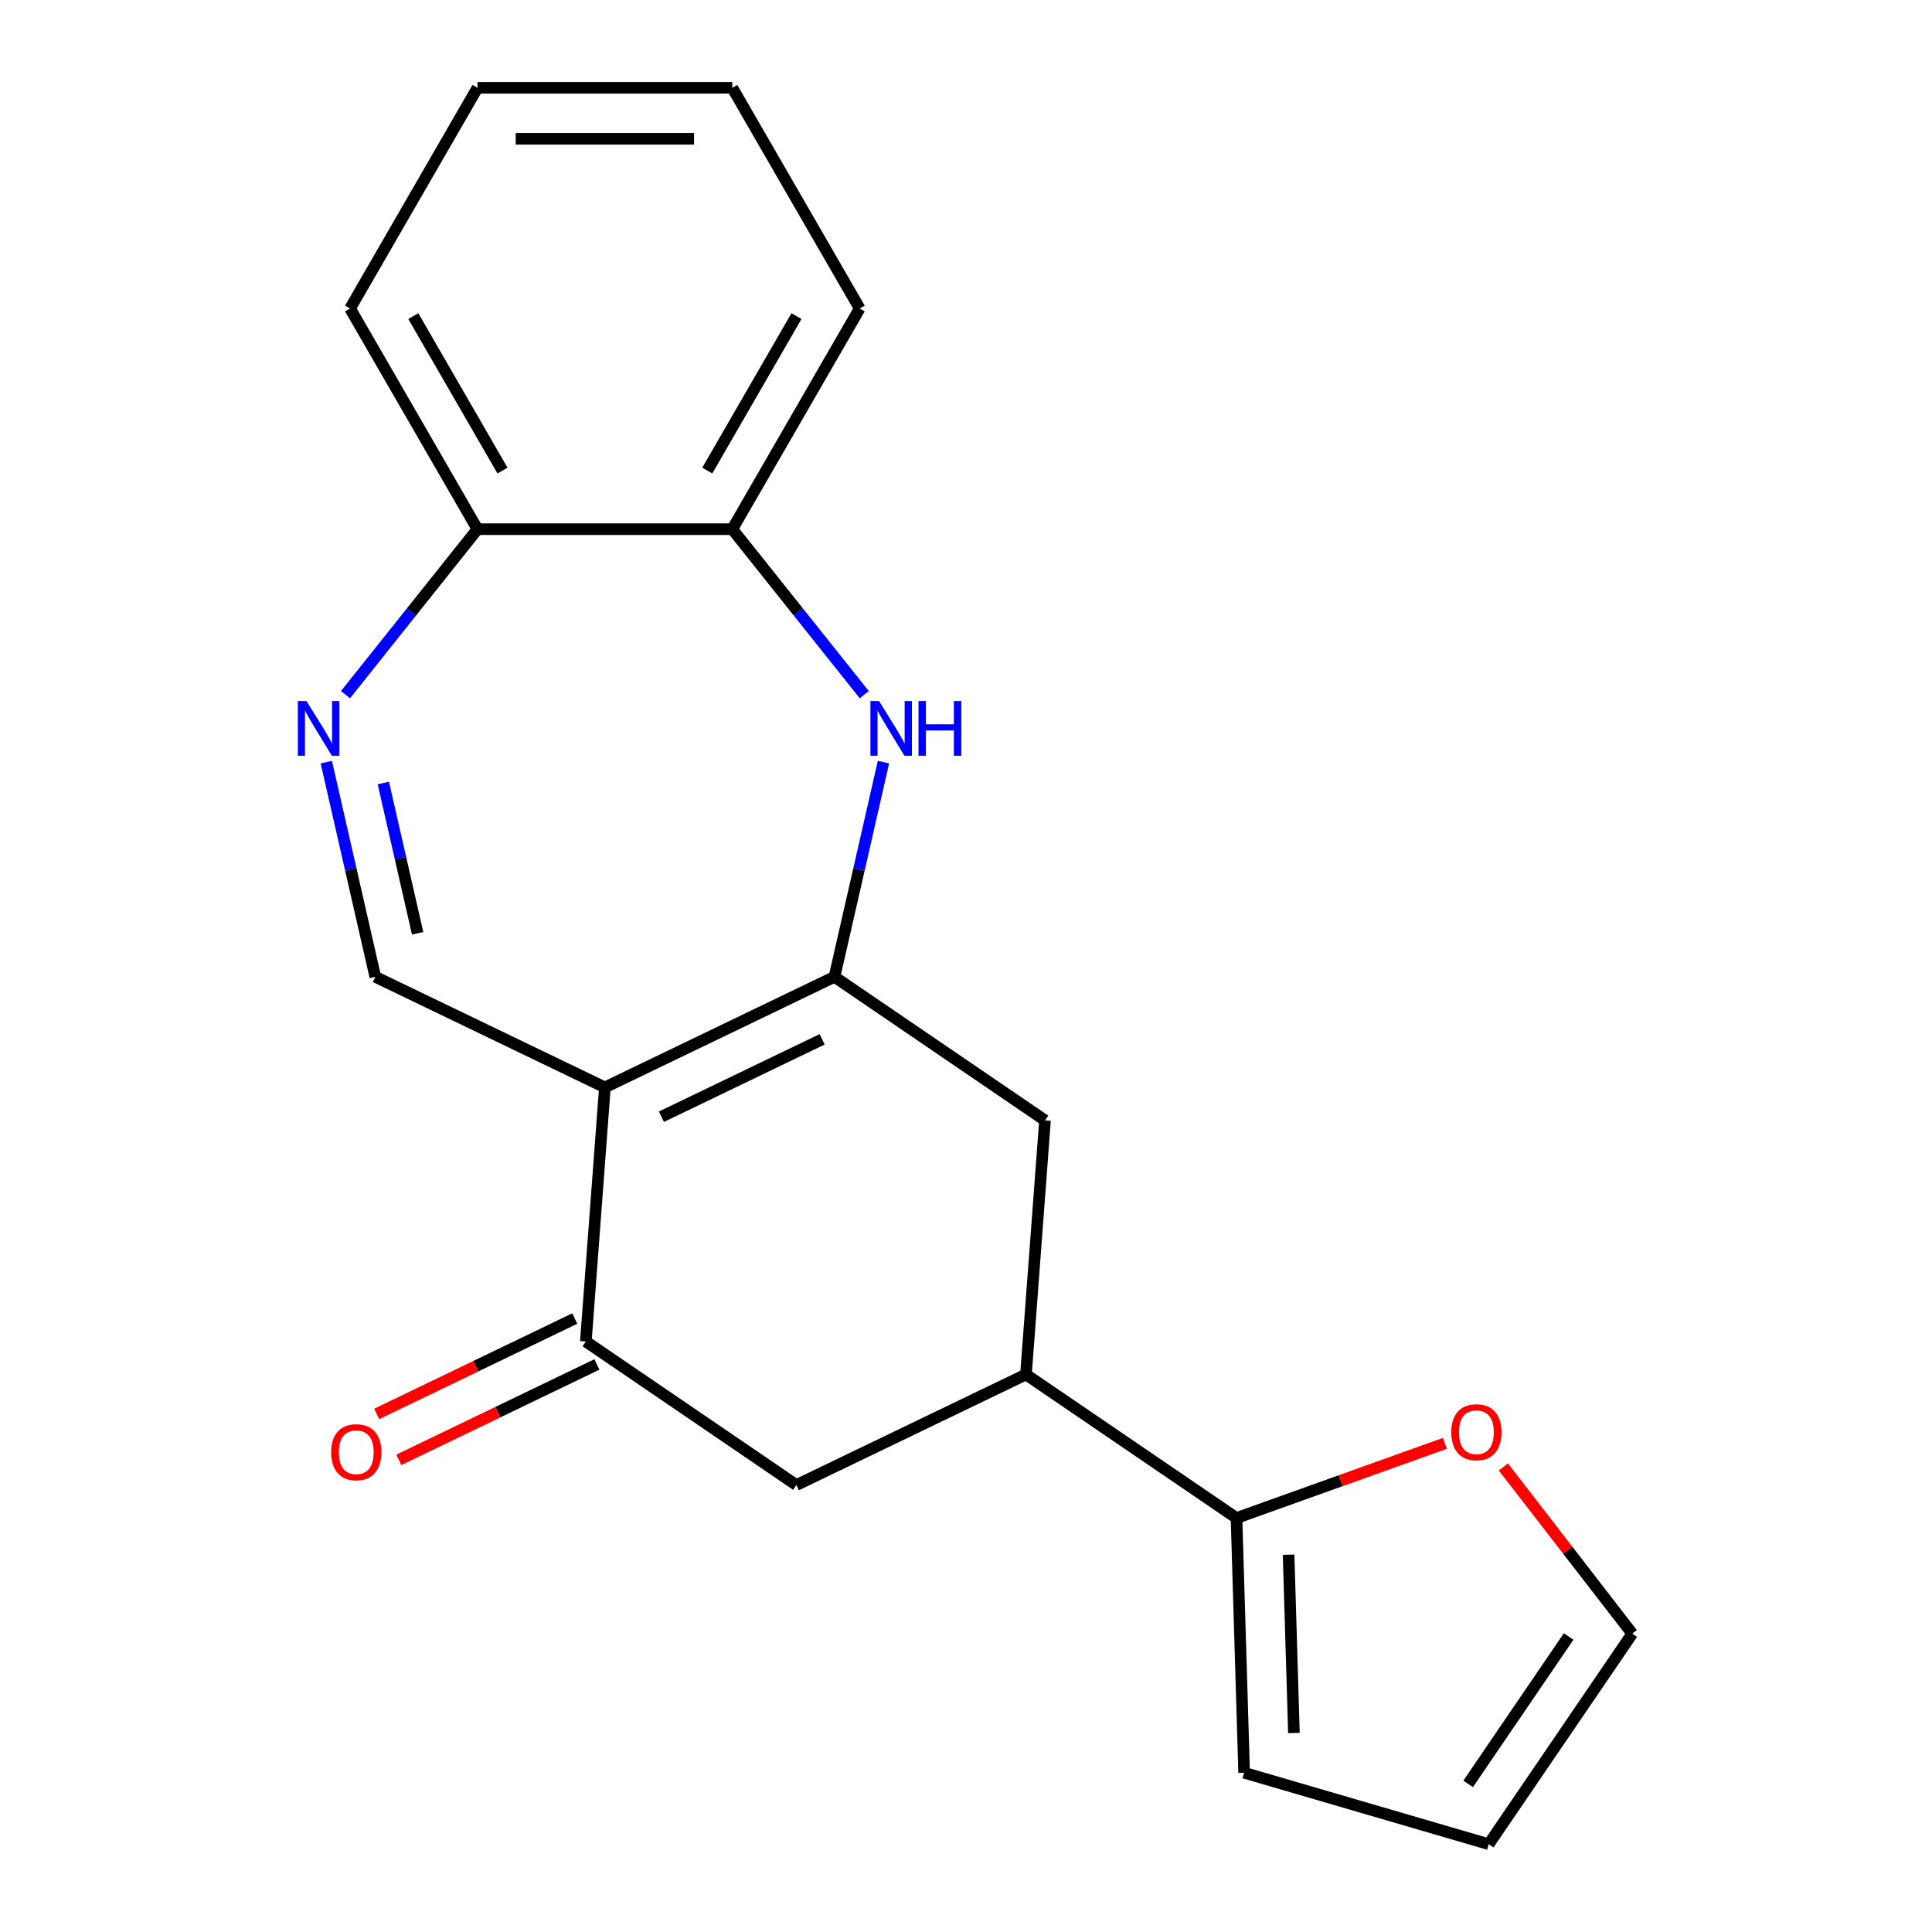 <?xml version='1.0' encoding='iso-8859-1'?>
<svg version='1.1' baseProfile='full'
              xmlns='http://www.w3.org/2000/svg'
                      xmlns:rdkit='http://www.rdkit.org/xml'
                      xmlns:xlink='http://www.w3.org/1999/xlink'
                  xml:space='preserve'
width='1000px' height='1000px' viewBox='0 0 1000 1000'>
<!-- END OF HEADER -->
<rect style='opacity:1.0;fill:#FFFFFF;stroke:none' width='1000' height='1000' x='0' y='0'> </rect>
<path class='bond-0' d='M 313.087,562.831 L 431.919,505.605' style='fill:none;fill-rule:evenodd;stroke:#000000;stroke-width:6px;stroke-linecap:butt;stroke-linejoin:miter;stroke-opacity:1' />
<path class='bond-0' d='M 342.357,578.013 L 425.539,537.955' style='fill:none;fill-rule:evenodd;stroke:#000000;stroke-width:6px;stroke-linecap:butt;stroke-linejoin:miter;stroke-opacity:1' />
<path class='bond-2' d='M 313.087,562.831 L 303.231,694.355' style='fill:none;fill-rule:evenodd;stroke:#000000;stroke-width:6px;stroke-linecap:butt;stroke-linejoin:miter;stroke-opacity:1' />
<path class='bond-4' d='M 313.087,562.831 L 194.255,505.605' style='fill:none;fill-rule:evenodd;stroke:#000000;stroke-width:6px;stroke-linecap:butt;stroke-linejoin:miter;stroke-opacity:1' />
<path class='bond-1' d='M 431.919,505.605 L 444.601,450.04' style='fill:none;fill-rule:evenodd;stroke:#000000;stroke-width:6px;stroke-linecap:butt;stroke-linejoin:miter;stroke-opacity:1' />
<path class='bond-1' d='M 444.601,450.04 L 457.283,394.476' style='fill:none;fill-rule:evenodd;stroke:#0000FF;stroke-width:6px;stroke-linecap:butt;stroke-linejoin:miter;stroke-opacity:1' />
<path class='bond-7' d='M 431.919,505.605 L 540.894,579.903' style='fill:none;fill-rule:evenodd;stroke:#000000;stroke-width:6px;stroke-linecap:butt;stroke-linejoin:miter;stroke-opacity:1' />
<path class='bond-8' d='M 447.346,359.561 L 413.19,316.731' style='fill:none;fill-rule:evenodd;stroke:#0000FF;stroke-width:6px;stroke-linecap:butt;stroke-linejoin:miter;stroke-opacity:1' />
<path class='bond-8' d='M 413.19,316.731 L 379.034,273.9' style='fill:none;fill-rule:evenodd;stroke:#000000;stroke-width:6px;stroke-linecap:butt;stroke-linejoin:miter;stroke-opacity:1' />
<path class='bond-9' d='M 303.231,694.355 L 412.206,768.653' style='fill:none;fill-rule:evenodd;stroke:#000000;stroke-width:6px;stroke-linecap:butt;stroke-linejoin:miter;stroke-opacity:1' />
<path class='bond-12' d='M 297.508,682.472 L 246.241,707.161' style='fill:none;fill-rule:evenodd;stroke:#000000;stroke-width:6px;stroke-linecap:butt;stroke-linejoin:miter;stroke-opacity:1' />
<path class='bond-12' d='M 246.241,707.161 L 194.974,731.85' style='fill:none;fill-rule:evenodd;stroke:#FF0000;stroke-width:6px;stroke-linecap:butt;stroke-linejoin:miter;stroke-opacity:1' />
<path class='bond-12' d='M 308.953,706.238 L 257.686,730.927' style='fill:none;fill-rule:evenodd;stroke:#000000;stroke-width:6px;stroke-linecap:butt;stroke-linejoin:miter;stroke-opacity:1' />
<path class='bond-12' d='M 257.686,730.927 L 206.419,755.616' style='fill:none;fill-rule:evenodd;stroke:#FF0000;stroke-width:6px;stroke-linecap:butt;stroke-linejoin:miter;stroke-opacity:1' />
<path class='bond-3' d='M 168.891,394.476 L 181.573,450.04' style='fill:none;fill-rule:evenodd;stroke:#0000FF;stroke-width:6px;stroke-linecap:butt;stroke-linejoin:miter;stroke-opacity:1' />
<path class='bond-3' d='M 181.573,450.04 L 194.255,505.605' style='fill:none;fill-rule:evenodd;stroke:#000000;stroke-width:6px;stroke-linecap:butt;stroke-linejoin:miter;stroke-opacity:1' />
<path class='bond-3' d='M 198.413,405.275 L 207.29,444.17' style='fill:none;fill-rule:evenodd;stroke:#0000FF;stroke-width:6px;stroke-linecap:butt;stroke-linejoin:miter;stroke-opacity:1' />
<path class='bond-3' d='M 207.29,444.17 L 216.168,483.065' style='fill:none;fill-rule:evenodd;stroke:#000000;stroke-width:6px;stroke-linecap:butt;stroke-linejoin:miter;stroke-opacity:1' />
<path class='bond-10' d='M 178.828,359.561 L 212.984,316.731' style='fill:none;fill-rule:evenodd;stroke:#0000FF;stroke-width:6px;stroke-linecap:butt;stroke-linejoin:miter;stroke-opacity:1' />
<path class='bond-10' d='M 212.984,316.731 L 247.14,273.9' style='fill:none;fill-rule:evenodd;stroke:#000000;stroke-width:6px;stroke-linecap:butt;stroke-linejoin:miter;stroke-opacity:1' />
<path class='bond-5' d='M 531.037,711.427 L 412.206,768.653' style='fill:none;fill-rule:evenodd;stroke:#000000;stroke-width:6px;stroke-linecap:butt;stroke-linejoin:miter;stroke-opacity:1' />
<path class='bond-6' d='M 531.037,711.427 L 640.013,785.725' style='fill:none;fill-rule:evenodd;stroke:#000000;stroke-width:6px;stroke-linecap:butt;stroke-linejoin:miter;stroke-opacity:1' />
<path class='bond-20' d='M 531.037,711.427 L 540.894,579.903' style='fill:none;fill-rule:evenodd;stroke:#000000;stroke-width:6px;stroke-linecap:butt;stroke-linejoin:miter;stroke-opacity:1' />
<path class='bond-11' d='M 640.013,785.725 L 693.945,766.399' style='fill:none;fill-rule:evenodd;stroke:#000000;stroke-width:6px;stroke-linecap:butt;stroke-linejoin:miter;stroke-opacity:1' />
<path class='bond-11' d='M 693.945,766.399 L 747.878,747.073' style='fill:none;fill-rule:evenodd;stroke:#FF0000;stroke-width:6px;stroke-linecap:butt;stroke-linejoin:miter;stroke-opacity:1' />
<path class='bond-13' d='M 640.013,785.725 L 643.958,917.559' style='fill:none;fill-rule:evenodd;stroke:#000000;stroke-width:6px;stroke-linecap:butt;stroke-linejoin:miter;stroke-opacity:1' />
<path class='bond-13' d='M 666.971,804.711 L 669.733,896.995' style='fill:none;fill-rule:evenodd;stroke:#000000;stroke-width:6px;stroke-linecap:butt;stroke-linejoin:miter;stroke-opacity:1' />
<path class='bond-16' d='M 379.034,273.9 L 444.98,159.677' style='fill:none;fill-rule:evenodd;stroke:#000000;stroke-width:6px;stroke-linecap:butt;stroke-linejoin:miter;stroke-opacity:1' />
<path class='bond-16' d='M 366.081,243.577 L 412.244,163.621' style='fill:none;fill-rule:evenodd;stroke:#000000;stroke-width:6px;stroke-linecap:butt;stroke-linejoin:miter;stroke-opacity:1' />
<path class='bond-21' d='M 379.034,273.9 L 247.14,273.9' style='fill:none;fill-rule:evenodd;stroke:#000000;stroke-width:6px;stroke-linecap:butt;stroke-linejoin:miter;stroke-opacity:1' />
<path class='bond-17' d='M 247.14,273.9 L 181.194,159.677' style='fill:none;fill-rule:evenodd;stroke:#000000;stroke-width:6px;stroke-linecap:butt;stroke-linejoin:miter;stroke-opacity:1' />
<path class='bond-17' d='M 260.093,243.577 L 213.93,163.621' style='fill:none;fill-rule:evenodd;stroke:#000000;stroke-width:6px;stroke-linecap:butt;stroke-linejoin:miter;stroke-opacity:1' />
<path class='bond-14' d='M 778.138,759.291 L 811.498,802.431' style='fill:none;fill-rule:evenodd;stroke:#FF0000;stroke-width:6px;stroke-linecap:butt;stroke-linejoin:miter;stroke-opacity:1' />
<path class='bond-14' d='M 811.498,802.431 L 844.857,845.57' style='fill:none;fill-rule:evenodd;stroke:#000000;stroke-width:6px;stroke-linecap:butt;stroke-linejoin:miter;stroke-opacity:1' />
<path class='bond-15' d='M 643.958,917.559 L 770.559,954.545' style='fill:none;fill-rule:evenodd;stroke:#000000;stroke-width:6px;stroke-linecap:butt;stroke-linejoin:miter;stroke-opacity:1' />
<path class='bond-23' d='M 844.857,845.57 L 770.559,954.545' style='fill:none;fill-rule:evenodd;stroke:#000000;stroke-width:6px;stroke-linecap:butt;stroke-linejoin:miter;stroke-opacity:1' />
<path class='bond-23' d='M 811.917,847.057 L 759.909,923.34' style='fill:none;fill-rule:evenodd;stroke:#000000;stroke-width:6px;stroke-linecap:butt;stroke-linejoin:miter;stroke-opacity:1' />
<path class='bond-18' d='M 444.98,159.677 L 379.034,45.455' style='fill:none;fill-rule:evenodd;stroke:#000000;stroke-width:6px;stroke-linecap:butt;stroke-linejoin:miter;stroke-opacity:1' />
<path class='bond-19' d='M 181.194,159.677 L 247.14,45.455' style='fill:none;fill-rule:evenodd;stroke:#000000;stroke-width:6px;stroke-linecap:butt;stroke-linejoin:miter;stroke-opacity:1' />
<path class='bond-22' d='M 379.034,45.455 L 247.14,45.455' style='fill:none;fill-rule:evenodd;stroke:#000000;stroke-width:6px;stroke-linecap:butt;stroke-linejoin:miter;stroke-opacity:1' />
<path class='bond-22' d='M 359.25,71.833 L 266.924,71.833' style='fill:none;fill-rule:evenodd;stroke:#000000;stroke-width:6px;stroke-linecap:butt;stroke-linejoin:miter;stroke-opacity:1' />
<path  class='atom-2' d='M 455.008 362.858
L 464.288 377.858
Q 465.208 379.338, 466.688 382.018
Q 468.168 384.698, 468.248 384.858
L 468.248 362.858
L 472.008 362.858
L 472.008 391.178
L 468.128 391.178
L 458.168 374.778
Q 457.008 372.858, 455.768 370.658
Q 454.568 368.458, 454.208 367.778
L 454.208 391.178
L 450.528 391.178
L 450.528 362.858
L 455.008 362.858
' fill='#0000FF'/>
<path  class='atom-2' d='M 475.408 362.858
L 479.248 362.858
L 479.248 374.898
L 493.728 374.898
L 493.728 362.858
L 497.568 362.858
L 497.568 391.178
L 493.728 391.178
L 493.728 378.098
L 479.248 378.098
L 479.248 391.178
L 475.408 391.178
L 475.408 362.858
' fill='#0000FF'/>
<path  class='atom-4' d='M 158.646 362.858
L 167.926 377.858
Q 168.846 379.338, 170.326 382.018
Q 171.806 384.698, 171.886 384.858
L 171.886 362.858
L 175.646 362.858
L 175.646 391.178
L 171.766 391.178
L 161.806 374.778
Q 160.646 372.858, 159.406 370.658
Q 158.206 368.458, 157.846 367.778
L 157.846 391.178
L 154.166 391.178
L 154.166 362.858
L 158.646 362.858
' fill='#0000FF'/>
<path  class='atom-12' d='M 751.175 741.313
Q 751.175 734.513, 754.535 730.713
Q 757.895 726.913, 764.175 726.913
Q 770.455 726.913, 773.815 730.713
Q 777.175 734.513, 777.175 741.313
Q 777.175 748.193, 773.775 752.113
Q 770.375 755.993, 764.175 755.993
Q 757.935 755.993, 754.535 752.113
Q 751.175 748.233, 751.175 741.313
M 764.175 752.793
Q 768.495 752.793, 770.815 749.913
Q 773.175 746.993, 773.175 741.313
Q 773.175 735.753, 770.815 732.953
Q 768.495 730.113, 764.175 730.113
Q 759.855 730.113, 757.495 732.913
Q 755.175 735.713, 755.175 741.313
Q 755.175 747.033, 757.495 749.913
Q 759.855 752.793, 764.175 752.793
' fill='#FF0000'/>
<path  class='atom-13' d='M 171.399 751.661
Q 171.399 744.861, 174.759 741.061
Q 178.119 737.261, 184.399 737.261
Q 190.679 737.261, 194.039 741.061
Q 197.399 744.861, 197.399 751.661
Q 197.399 758.541, 193.999 762.461
Q 190.599 766.341, 184.399 766.341
Q 178.159 766.341, 174.759 762.461
Q 171.399 758.581, 171.399 751.661
M 184.399 763.141
Q 188.719 763.141, 191.039 760.261
Q 193.399 757.341, 193.399 751.661
Q 193.399 746.101, 191.039 743.301
Q 188.719 740.461, 184.399 740.461
Q 180.079 740.461, 177.719 743.261
Q 175.399 746.061, 175.399 751.661
Q 175.399 757.381, 177.719 760.261
Q 180.079 763.141, 184.399 763.141
' fill='#FF0000'/>
</svg>
